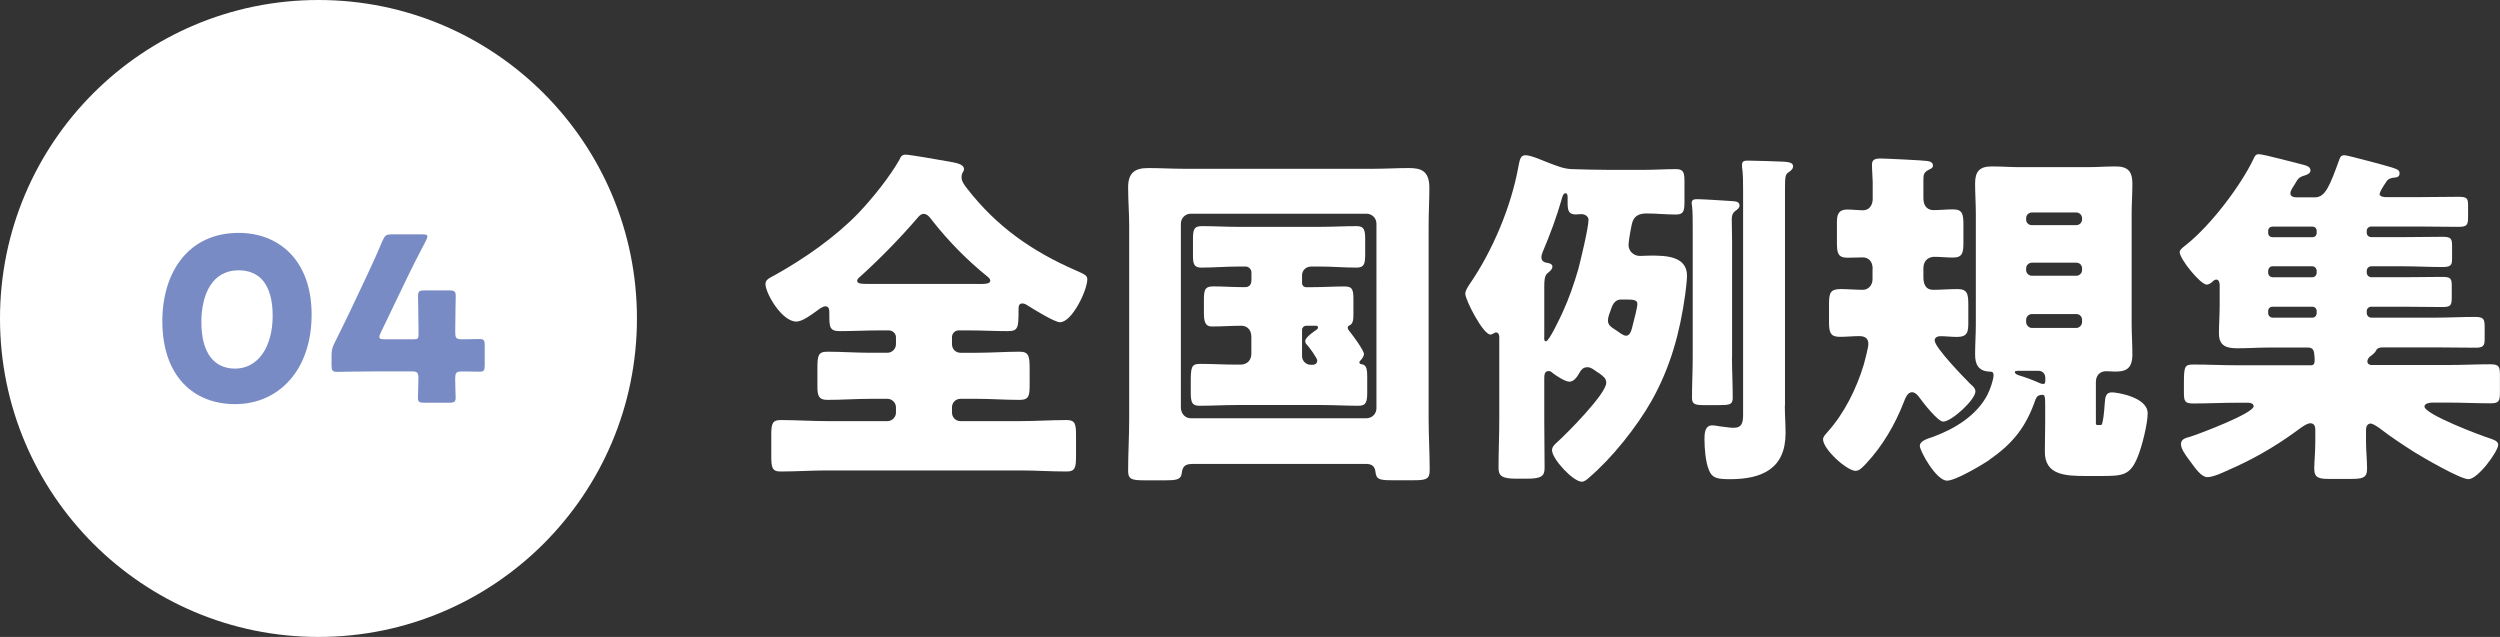<?xml version="1.0" encoding="UTF-8"?>
<svg id="uuid-08bdd8f8-efa1-4d26-87b0-099feec44488" data-name="レイヤー 2" xmlns="http://www.w3.org/2000/svg" viewBox="0 0 306.15 78">
  <rect x="0" y="0" width="306.15" height="78" fill="#333333" stroke="none"/>
  <g id="uuid-6b1d7467-64ea-4ad2-a8c5-14e1924cdad3" data-name="テキスト">
    <g>
      <g>
        <path d="M117.4,40.46c-.43,0-.82,.35-.82,.83v.87c0,.56,.43,1.04,1.04,1.04h2c1.74,0,3.51-.13,5.25-.13,1.17,0,1.22,.61,1.22,2.21v1.74c0,1.39-.04,1.95-1.22,1.95-1.78,0-3.51-.13-5.25-.13h-2c-.61,0-1.04,.48-1.04,1.04v.65c0,.56,.43,1.04,1.04,1.04h7.33c1.91,0,3.78-.13,5.69-.13,1.04,0,1.13,.52,1.13,1.87v2.52c0,1.39-.09,1.91-1.13,1.91-1.91,0-3.82-.13-5.69-.13h-23.69c-1.87,0-3.78,.13-5.68,.13-1.04,0-1.13-.52-1.13-1.91v-2.52c0-1.35,.09-1.87,1.13-1.87,1.91,0,3.82,.13,5.68,.13h7.42c.56,0,1.04-.48,1.04-1.04v-.65c0-.56-.48-1.04-1.04-1.04h-2.08c-1.78,0-3.56,.13-5.29,.13-1.13,0-1.21-.65-1.21-1.69v-2.13c0-1.61,.09-2.08,1.21-2.08,1.74,0,3.51,.13,5.29,.13h2.08c.56,0,1.04-.48,1.04-1.04v-.87c0-.43-.39-.83-.87-.83h-1.17c-1.61,0-3.25,.09-4.86,.09-1.26,0-1.26-.56-1.26-2.08v-.13c0-.35,0-.83-.48-.83-.35,0-.83,.39-1.13,.61-.61,.43-1.69,1.26-2.43,1.26-1.78,0-3.78-3.47-3.78-4.6,0-.56,.52-.74,1.13-1.08,3.6-2,7.46-4.69,10.29-7.64,1.69-1.78,3.78-4.38,4.99-6.51,.17-.39,.3-.61,.74-.61,.61,0,3.91,.61,4.95,.78,1.26,.22,2.21,.35,2.21,1,0,.17-.09,.3-.17,.43-.09,.17-.13,.35-.13,.56,0,.52,.39,1,.69,1.39,3.6,4.64,7.94,7.68,13.32,10.02,1.08,.48,1.39,.61,1.39,1.09,0,1.34-1.87,5.25-3.34,5.25-.69,0-3.25-1.61-3.95-2.04-.17-.13-.43-.26-.65-.26-.48,0-.48,.39-.48,.87,0,2.08-.04,2.52-1.3,2.52-1.61,0-3.21-.09-4.82-.09h-1.21Zm2.39-5.68c1,0,1.48-.04,1.48-.43,0-.17-.22-.39-.39-.52-2.43-1.95-4.73-4.3-6.68-6.77-.26-.35-.61-.87-1.08-.87-.35,0-.61,.3-.82,.56-2.13,2.47-4.47,4.86-6.9,7.07-.17,.13-.43,.35-.43,.56,0,.39,.52,.39,1.69,.39h13.15Z" style="fill: #fff;"/>
        <path d="M145.96,56.82c-.91,0-1.17,.39-1.26,1.22-.09,.69-.74,.78-1.87,.78h-2.6c-1.61,0-2.08-.09-2.08-1.17,0-2.13,.13-4.25,.13-6.38V27.61c0-1.52-.13-3.08-.13-4.64,0-1.78,.78-2.39,2.47-2.39,1.48,0,2.95,.09,4.43,.09h23.09c1.48,0,2.91-.09,4.38-.09,1.39,0,2.52,.26,2.52,2.39,0,1.56-.09,3.12-.09,4.64v23.65c0,2.08,.13,4.21,.13,6.33,0,1.08-.43,1.22-1.91,1.22h-2.73c-1.48,0-1.91-.09-2-1.04-.09-.74-.52-.96-1.17-.96h-21.31Zm-1.35-6.94c0,.82,.56,1.34,1.21,1.34h21.52c.65,0,1.22-.52,1.22-1.22V27.39c0-.69-.56-1.22-1.22-1.22h-21.52c-.65,0-1.21,.52-1.21,1.22v22.48Zm15.88-17.23c-.56,0-1.04,.48-1.04,1.04v1c0,.26,.22,.48,.48,.48h.65c1.39,0,2.73-.09,4.08-.09,1,0,1.08,.43,1.08,1.69v1.74c0,.61-.04,1.13-.48,1.34-.09,.04-.22,.09-.22,.3,0,.09,.04,.17,.17,.35,.39,.48,1.82,2.39,1.82,2.86,0,.26-.22,.56-.39,.74-.09,.09-.17,.17-.17,.26,0,.17,.09,.22,.35,.26,.56,.09,.61,.74,.61,1.56v1.82c0,1.13-.09,1.69-1.04,1.69-1.48,0-3-.09-4.47-.09h-10.55c-1.52,0-2.99,.09-4.51,.09-.96,0-1.04-.56-1.04-1.74v-1c0-1.95,.04-2.39,1.13-2.39,1.47,0,2.95,.09,4.43,.09h.52c.82,0,1.34-.52,1.34-1.34v-2.08c0-.87-.56-1.34-1.21-1.34-1.17,0-2.34,.09-3.52,.09-.52,0-1.08-.04-1.08-1.52v-1.74c0-1.22,.13-1.65,1.13-1.65,1.17,0,2.34,.09,3.56,.09h.35c.56,0,.78-.35,.78-.87v-.96c0-.35-.35-.69-.69-.69h-.96c-1.52,0-2.99,.13-4.51,.13-.91,0-1-.52-1-1.52v-1.91c0-1.17,.09-1.65,1.08-1.65,1.48,0,2.95,.09,4.43,.09h10.03c1.52,0,3.04-.09,4.51-.09,.96,0,1.04,.56,1.04,1.65v1.74c0,1.17-.09,1.69-1.04,1.69-1.52,0-2.99-.13-4.51-.13h-1.13Zm-.56,7.25c-.26,0-.48,.22-.48,.48v3.25c0,.56,.48,1.04,1.04,1.04h.26c.39,0,.56-.26,.56-.52,0-.3-1-1.65-1.21-1.87-.17-.17-.26-.3-.26-.52,0-.43,1-1.13,1.34-1.35,.13-.09,.22-.17,.22-.3,0-.22-.17-.22-.3-.22h-1.17Z" style="fill: #fff;"/>
        <path d="M201.38,20.8c1.3,0,2.56-.09,3.86-.09,.95,0,1.04,.43,1.04,1.61v2.34c0,1.17-.09,1.61-1.04,1.61-1.22,0-2.39-.13-3.6-.13-.91,0-1.56,.3-1.78,1.21-.13,.52-.43,2.17-.43,2.65,0,.74,.61,1.34,1.39,1.34,.43,0,.82-.04,1.26-.04,1.78,0,4.51,0,4.51,2.47,0,.56-.17,1.91-.22,2.3-.65,4.64-1.78,8.85-4.12,13.02-1.82,3.21-4.86,7.03-7.68,9.42-.22,.22-.56,.48-.87,.48-1.04,0-3.64-2.78-3.64-3.86,0-.39,.3-.69,.61-.96,1.17-1.04,6.03-5.94,6.03-7.29,0-.56-.35-.78-.91-1.21-.13-.04-.22-.13-.35-.22-.35-.22-.61-.48-1.04-.48-.52,0-.74,.3-.91,.56-.26,.48-.69,1.21-1.3,1.21-.52,0-1.65-.74-2.08-1.08-.13-.13-.26-.22-.48-.22-.52,0-.52,.56-.52,.95v5.03c0,1.95,.04,3.95,.04,5.9,0,1-.43,1.3-2.17,1.3h-1.3c-1.74,0-2.17-.35-2.17-1.3,0-2,.09-3.95,.09-5.9v-10.15c0-.22-.09-.56-.39-.56-.22,0-.43,.26-.69,.26-.91,0-3.08-4.25-3.08-4.99,0-.39,.3-.83,.52-1.17,2.82-4.08,5.12-9.55,5.99-14.45,.17-.87,.26-1.35,.87-1.35,.69,0,2.21,.7,2.91,.96,.96,.35,1.69,.69,2.73,.74,1.47,.04,2.91,.09,4.38,.09h4.56Zm-12.28,20.48c0,.26,0,.52,.22,.52,.39,0,1.82-3.08,2.04-3.56,.78-1.69,1.39-3.47,1.91-5.25,.3-1.13,1.26-5.12,1.26-6.08,0-.3-.3-.69-.91-.69-.22,0-.43,.04-.65,.04-.91,0-1-.52-1-1.48v-.69c0-.13-.04-.43-.26-.43-.3,0-.43,.56-.48,.78-.61,2.13-1.43,4.34-2.3,6.38-.09,.22-.17,.43-.17,.69,0,.56,.48,.65,.83,.7,.22,.04,.52,.17,.52,.43,0,.35-.39,.65-.61,.82-.35,.3-.39,.87-.39,1.61v6.21Zm9.42-4.6c-.91,0-1.13,.91-1.26,1.26-.13,.35-.35,.91-.35,1.26,0,.52,.17,.74,1.08,1.3,.26,.17,.78,.61,1.13,.61,.56,0,.69-.74,.87-1.48,.13-.56,.52-1.91,.52-2.43,0-.48-.52-.52-1.39-.52h-.61Zm13.58,7.07c0,1.65,.09,3.3,.09,4.95,0,.87-.39,.91-1.74,.91h-1.82c-1.08,0-1.43-.13-1.43-.91,0-1.65,.09-3.3,.09-4.95v-15.93c0-.95,0-1.95-.09-2.65,0-.09-.04-.22-.04-.3,0-.43,.3-.48,.69-.48,.56,0,3.34,.17,4.04,.22,.61,.04,1.13,.04,1.13,.56,0,.3-.26,.48-.56,.7-.26,.22-.39,.48-.39,1s.04,1.52,.04,2.69v14.19Zm6.47,5.9c0,1.13,.09,2.26,.09,3.39,0,4.38-2.91,5.64-6.81,5.64-1.56,0-2.17-.13-2.56-1.08-.43-1-.56-2.69-.56-3.82,0-.69,.04-1.69,.95-1.69,.26,0,.74,.09,1,.13,.43,.04,1.17,.17,1.61,.17,1.08,0,1.17-.69,1.17-1.69V23.44c0-1.04,0-2.17-.13-2.99v-.3c0-.48,.39-.48,.78-.48,.96,0,3.3,.09,4.34,.13,.52,.04,1.13,.09,1.13,.56,0,.35-.3,.56-.56,.74-.39,.26-.43,.56-.43,2v26.56Z" style="fill: #fff;"/>
        <path d="M229.33,32.95c0-1.08-.65-1.43-1.21-1.43-.65,0-1.26,.04-1.87,.04-1.21,0-1.3-.61-1.3-1.91v-2.56c0-1.21,.56-1.43,1.3-1.43,.65,0,1.3,.09,1.91,.09,.65,0,1.17-.52,1.17-1.39v-2.08c0-.39-.09-1.48-.09-2.13s.48-.74,1-.74c.65,0,5.16,.22,5.73,.3,.3,.04,.74,.13,.74,.56,0,.3-.3,.43-.52,.52-.56,.3-.65,.56-.65,1.17v2.34c0,1.04,.61,1.43,1.21,1.43,.82,0,1.61-.09,2.43-.09,1.17,0,1.26,.61,1.26,1.91v2.08c0,1.3-.09,1.91-1.26,1.91-.78,0-1.56-.09-2.3-.09-.56,0-1.34,.3-1.34,1.43v1c0,.7,.13,1.61,1.21,1.61,.95,0,1.95-.09,2.95-.09,1.21,0,1.34,.56,1.34,1.91v2.13c0,1.13-.04,1.82-1.39,1.82-.65,0-1.34-.09-2.04-.09-.3,0-.69,.13-.69,.52,0,.87,3.64,4.6,4.38,5.34,.26,.22,.61,.52,.61,.91,0,1-2.91,3.69-3.95,3.69-.65,0-2.47-2.34-2.91-2.95-.17-.26-.52-.65-.91-.65-.56,0-.83,.78-1,1.21-1.04,2.69-2.6,5.38-4.6,7.51-.35,.35-.78,.91-1.3,.91-1.08,0-3.99-2.65-3.99-3.86,0-.35,.35-.65,.56-.91,2.04-2.26,3.56-5.34,4.43-8.25,.13-.48,.56-2.08,.56-2.52,0-.74-.48-.96-1.13-.96-.78,0-1.56,.09-2.34,.09-1.17,0-1.35-.52-1.35-1.82v-2.21c0-1.35,.17-1.82,1.43-1.82,.91,0,1.82,.09,2.73,.09,.61,0,1.17-.52,1.17-1.3v-1.26Zm14.32,23.35c-.95,.65-4.17,2.56-5.21,2.56-1.35,0-3.34-3.65-3.34-4.25,0-.65,1.04-.91,1.52-1.08,2.69-.96,5.47-2.65,6.77-5.21,.3-.56,.74-1.82,.74-2.39,0-.39-.22-.43-.61-.43-1.26-.09-1.65-.91-1.65-2.08,0-1.26,.09-2.52,.09-3.73v-13.5c0-1.26-.09-2.47-.09-3.73,0-1.48,.56-2.08,2.04-2.08,1.17,0,2.34,.09,3.51,.09h8.16c1.17,0,2.34-.09,3.51-.09,1.48,0,2.04,.61,2.04,2.08,0,1.26-.09,2.52-.09,3.73v13.5c0,1.22,.09,2.47,.09,3.73,0,1.87-.96,2.08-2.08,2.08-.39,0-.83-.04-1.13-.04-.65,0-1.26,.39-1.26,1.34v4.99c0,.26,.04,.26,.35,.26h.13c.17,0,.26,0,.3-.22,.26-1.04,.26-2.21,.35-2.91,.09-.61,.3-.87,.87-.87,.52,0,4.34,.56,4.34,2.56,0,1.3-.7,4.08-1.22,5.34-.95,2.34-1.87,2.34-4.73,2.34h-1.61c-2.56,0-5.03-.13-5.03-2.95,0-1.21,.04-2.39,.04-3.6v-2.13c0-1.04-.04-1.26-.35-1.26-.48,0-.69,.22-.83,.56-1.13,3.3-2.73,5.38-5.64,7.38Zm6.81-10.07c0-.48-.35-.82-.82-.82h-2.21c-.56,0-.69,0-.69,.17,0,.22,.39,.35,.52,.39,.61,.17,2,.69,2.56,.96,.13,.04,.22,.09,.39,.09,.26,0,.26-.22,.26-.61v-.17Zm3.82-18.66c.35,0,.69-.3,.69-.69v-.17c0-.39-.35-.69-.69-.69h-5.47c-.35,0-.69,.3-.69,.69v.17c0,.39,.3,.69,.69,.69h5.47Zm-5.47,4.6c-.35,0-.69,.3-.69,.69v.22c0,.39,.35,.69,.69,.69h5.47c.35,0,.69-.3,.69-.69v-.22c0-.39-.3-.69-.69-.69h-5.47Zm0,6.29c-.35,0-.69,.3-.69,.7v.3c0,.35,.35,.7,.69,.7h5.47c.35,0,.69-.35,.69-.7v-.3c0-.39-.3-.7-.69-.7h-5.47Z" style="fill: #fff;"/>
        <path d="M291.39,23.71c0,.35,.48,.43,.74,.43h4.08c1.61,0,3.25-.04,4.86-.04,1,0,1.17,.17,1.17,1v1.47c0,1-.13,1.21-1.21,1.21-1.61,0-3.21-.04-4.82-.04h-5.82c-.3,0-.56,.22-.56,.52v.26c0,.3,.26,.52,.56,.52h3.86c1.61,0,3.21-.04,4.86-.04,1.04,0,1.17,.22,1.17,1.13v1.61c0,.78-.22,.96-1.21,.96-1.61,0-3.21-.09-4.82-.09h-3.86c-.35,0-.56,.3-.56,.52v.26c0,.3,.26,.56,.56,.56h3.82c1.61,0,3.25-.04,4.86-.04,1,0,1.17,.17,1.17,1.04v1.48c0,.96-.13,1.17-1.13,1.17-1.65,0-3.25-.04-4.9-.04h-3.82c-.3,0-.56,.22-.56,.52v.26c0,.3,.26,.56,.56,.56h7.85c1.61,0,3.21-.09,4.82-.09,1.04,0,1.21,.22,1.21,1.17v1.56c0,.78-.17,1.04-1.08,1.04-1.65,0-3.3-.04-4.95-.04h-6.47c-.35,0-.69,.09-.82,.43q-.13,.26-.61,.61c-.22,.13-.43,.39-.43,.69,0,.26,.22,.43,.48,.43h9.33c1.78,0,3.52-.09,5.25-.09,1.08,0,1.17,.3,1.17,1.35v2.04c0,1.09-.09,1.39-1.13,1.39-1.78,0-3.51-.09-5.29-.09h-1.87c-.26,0-.95,.09-.95,.48,0,.96,6.9,3.56,8.03,3.91,.35,.13,1,.3,1,.78,0,.78-2.47,4.21-3.65,4.21-1,0-5.55-2.65-6.6-3.3-1.43-.91-2.82-1.82-4.17-2.86-.3-.22-.91-.65-1.21-.65-.39,0-.56,.39-.56,.74v1.48c0,1.13,.13,2.21,.13,3.3,0,1.17-.56,1.26-2.13,1.26h-2.39c-1.34,0-1.95-.09-1.95-1.26,0-.74,.13-2,.13-3.3v-1.52c0-.39-.17-.74-.61-.74-.52,0-1.56,.87-2,1.17-2.52,1.82-5.21,3.34-8.03,4.56-.65,.3-1.87,.87-2.56,.87-.78,0-1.48-1.08-2.17-2-.56-.74-1.08-1.48-1.08-2.04,0-.61,.52-.74,1.13-.91,1-.3,7.77-2.86,7.77-3.73,0-.35-.43-.43-.69-.43h-1.43c-1.78,0-3.51,.09-5.29,.09-1.04,0-1.13-.3-1.13-1.39v-1.04c0-2.13,.09-2.34,1.17-2.34,1.74,0,3.47,.09,5.25,.09h9.16c.35,0,.43-.26,.43-.61,0-.13,0-.39-.04-.69-.04-.39-.09-.87-.78-.87h-4.73c-1.3,0-2.6,.09-3.91,.09s-2.26-.26-2.26-1.82c0-1.08,.09-2.26,.09-3.47v-2.47c0-.22-.09-.65-.39-.65-.26,0-.3,.09-.65,.39-.22,.17-.43,.22-.56,.22-.74,0-3.3-3.12-3.3-3.99,0-.3,.61-.74,.83-.91,2.91-2.3,6.6-7.12,8.2-10.46,.13-.3,.26-.61,.65-.61,.61,0,4.56,1.09,5.47,1.3,.35,.09,.87,.22,.87,.69,0,.35-.39,.52-.69,.61-.74,.22-.83,.39-1.21,1.04-.13,.22-.22,.35-.3,.48-.13,.22-.26,.43-.26,.69,0,.39,.43,.48,.78,.48h2.21c1.3,0,1.82-1.39,3.04-4.73,.13-.35,.3-.43,.61-.43,.35,0,5.16,1.3,5.73,1.48,.65,.22,1,.3,1,.74,0,.39-.3,.52-.65,.52-.39,.04-.65,.13-.87,.35-.04,.04-.09,.13-.17,.26-.3,.43-.74,1.13-.74,1.39Zm-13.63,4.82c0,.3,.22,.52,.56,.52h4.86c.3,0,.52-.22,.52-.52v-.26c0-.3-.22-.52-.52-.52h-4.86c-.35,0-.56,.22-.56,.52v.26Zm0,4.86c0,.3,.22,.56,.56,.56h4.86c.3,0,.52-.26,.52-.56v-.26c0-.22-.22-.52-.52-.52h-4.86c-.35,0-.52,.22-.56,.52v.26Zm0,4.95c0,.3,.22,.56,.56,.56h4.86c.3,0,.52-.26,.52-.56v-.26c0-.3-.26-.52-.52-.52h-4.86c-.35,0-.56,.22-.56,.52v.26Z" style="fill: #fff;"/>
      </g>
      <circle cx="39" cy="39" r="39" style="fill: #fff;"/>
      <g>
        <path d="M38.16,38.51c0,6.94-4.14,10.98-9.35,10.98s-8.93-3.53-8.93-10.16c0-5.96,3.16-10.81,9.35-10.81,4.93,0,8.93,3.36,8.93,10Zm-13.5,.95c0,3.75,1.54,5.68,4.14,5.68,2.74,0,4.59-2.58,4.59-6.47s-1.65-5.57-4.17-5.57c-3.25,0-4.56,2.97-4.56,6.36Z" style="fill: #788bc4;"/>
        <path d="M55.74,46.32c0,.95,.06,2.02,.06,2.38,0,.53-.2,.62-.81,.62h-3c-.62,0-.81-.08-.81-.62,0-.36,.06-1.43,.06-2.38,0-.7-.14-.84-.84-.84h-4.2c-1.88,0-4.7,.06-4.9,.06-.59,0-.7-.17-.7-.81v-1.15c0-.64,.08-1.04,.39-1.62,.62-1.23,1.23-2.52,1.82-3.72l2.04-4.31c.56-1.2,1.26-2.69,1.99-4.45,.31-.67,.45-.78,1.18-.78h3.7c.42,0,.62,.06,.62,.25,0,.11-.06,.28-.17,.5-1.09,2.07-1.79,3.47-2.46,4.87l-3.11,6.47c-.11,.22-.14,.36-.14,.48,0,.22,.17,.28,.62,.28h3.58c.5,0,.59-.08,.59-.59v-.64c0-1.37-.06-3.86-.06-4.06,0-.59,.17-.7,.81-.7h3c.64,0,.81,.11,.81,.7,0,.2-.06,2.69-.06,4.06v.39c0,.7,.14,.84,.84,.84,.95,0,1.74-.03,2.1-.03,.56,0,.67,.14,.67,.78v2.44c0,.64-.11,.78-.67,.78-.36,0-1.15-.03-2.1-.03-.7,0-.84,.14-.84,.84Z" style="fill: #788bc4;"/>
      </g>
    </g>
  </g>
</svg>